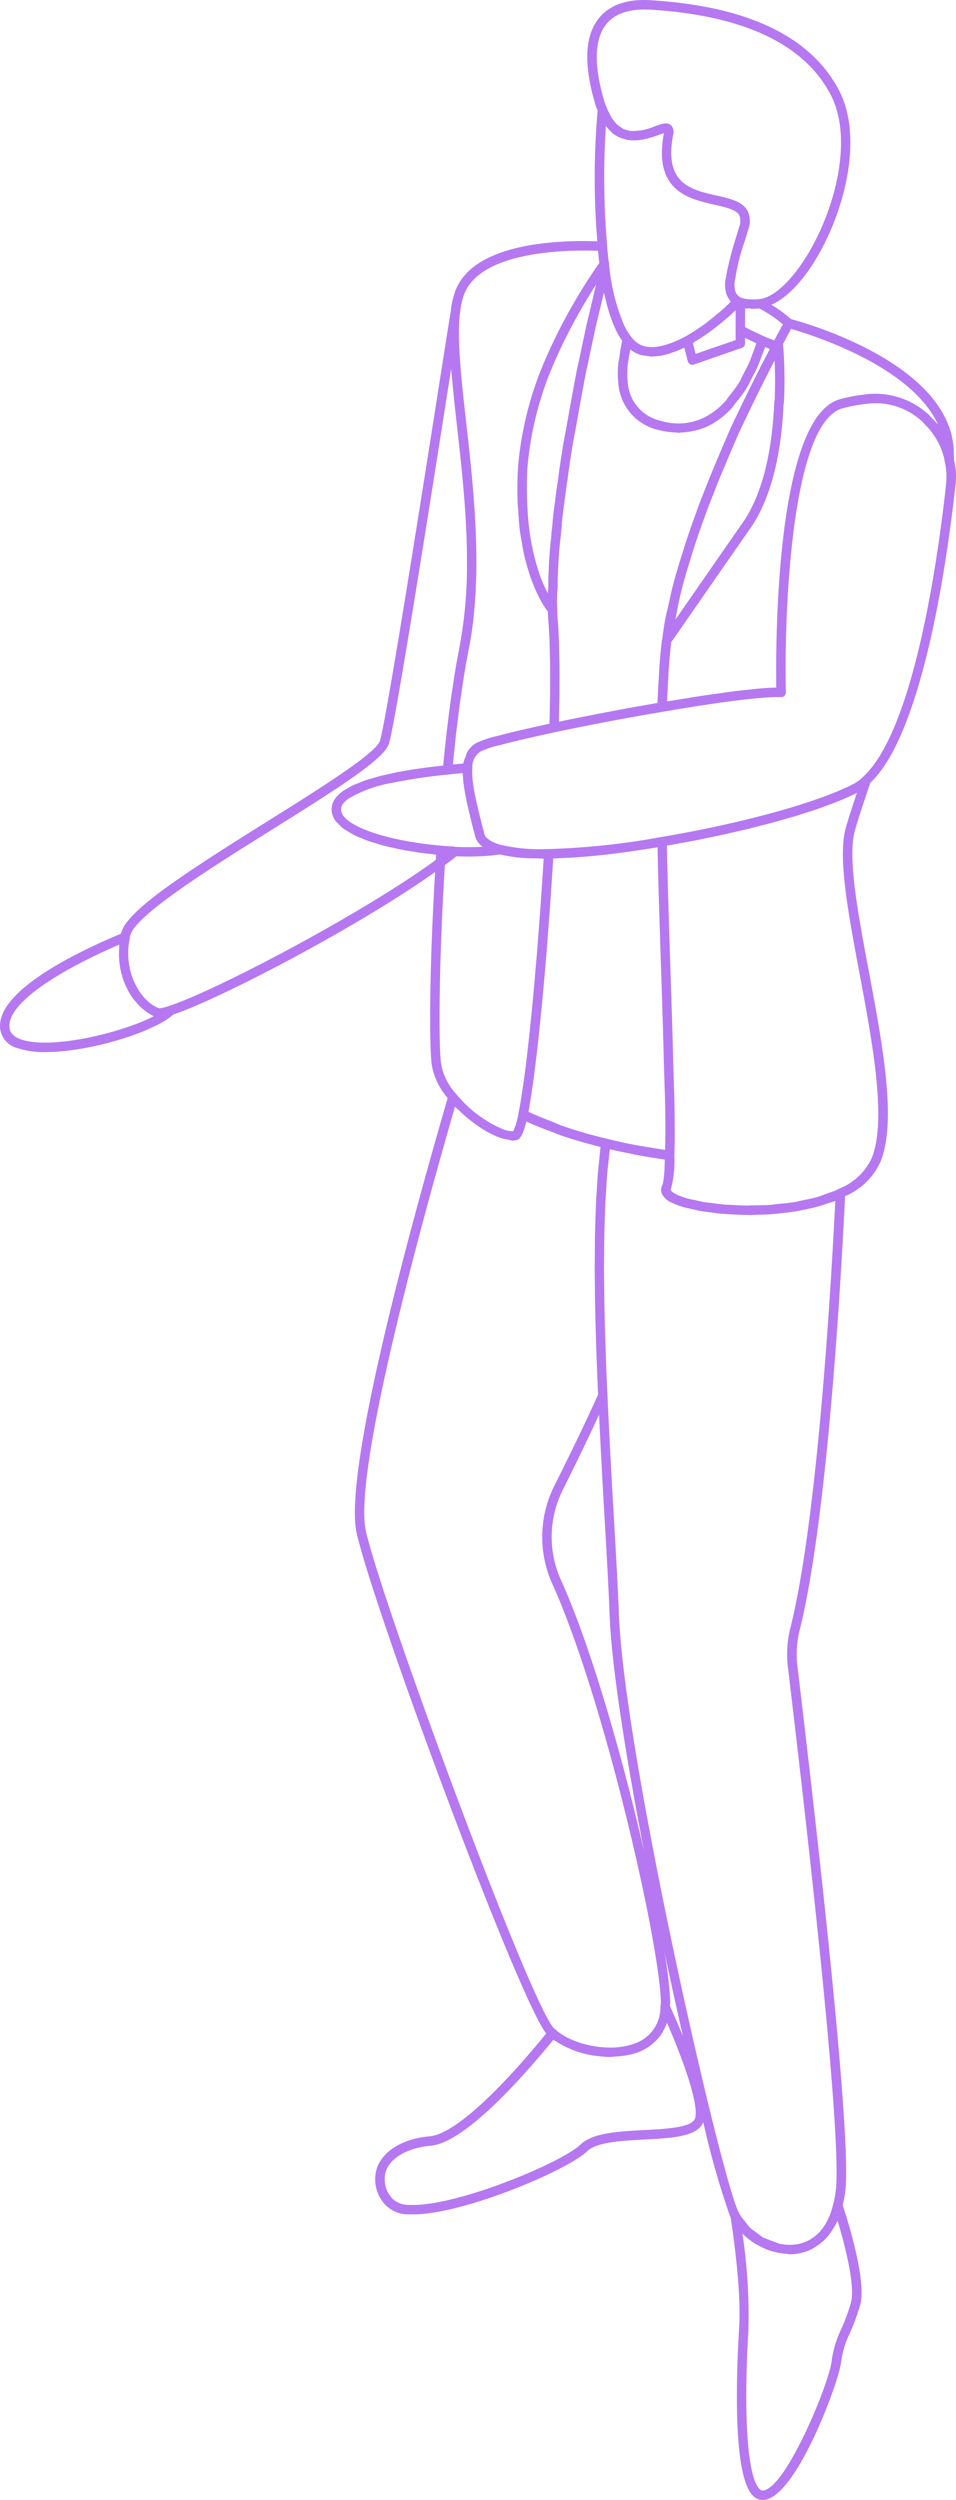 <svg id="Codeflex_specialist" xmlns="http://www.w3.org/2000/svg" xmlns:xlink="http://www.w3.org/1999/xlink" width="136.16" height="355.812" viewBox="0 0 136.16 355.812">
  <defs>
    <clipPath id="clip-path">
      <rect id="Rectangle_3007" data-name="Rectangle 3007" width="136.16" height="355.812" fill="#b678f0"/>
    </clipPath>
  </defs>
  <g id="Group_16847" data-name="Group 16847" clip-path="url(#clip-path)">
    <path id="Path_43303" data-name="Path 43303" d="M123.949,111.423c7.52-7.059,10.987-31.914,12.13-42.341a9.773,9.773,0,0,0-.21-3.633c0-.018,0-.057-.005-.093,0-.005.005-.009.005-.015a13.839,13.839,0,0,0-.4-3.675c-2.952-10.792-21.181-15.82-22.826-16.254a16.533,16.533,0,0,0-2.793-2.031c2.39-1.045,4.982-3.829,7.2-7.989,3.578-6.71,5.722-16.286,2.438-22.552C115.509,5.247,106.6.944,93,.053c-3.552-.287-6.137.6-7.7,2.543-2,2.47-2.186,6.518-.578,12.007a5.466,5.466,0,0,0,.4,1.095,109.853,109.853,0,0,0-.048,18.654c-4.988-.191-18.013.023-20.352,7.425a12.669,12.669,0,0,0-.52,2.472,1.139,1.139,0,0,1-.041.269v0c-.168,1.019-.6,3.77-1.2,7.574-2.349,14.977-7.86,50.055-8.843,53.345-.567,1.786-8.754,6.909-15.978,11.425C26.085,124.4,18.1,129.6,17.269,132.753a.779.779,0,0,0-.034.13c-6.824,2.856-17.748,8.272-17.216,13.5a3.3,3.3,0,0,0,2.47,2.793,12.009,12.009,0,0,0,3.988.562c6.36,0,15.57-2.907,18.2-5.344.01-.006.023-.009.032-.015,6.538-2.165,26.239-12.428,37.262-20.267-.787,13.132-.882,24.748-.456,27.567a9.675,9.675,0,0,0,2.246,4.594c-5.728,19.714-14.925,53.66-12.943,62.023,2.722,11.644,23.069,66.28,26.979,71.121-7.33,8.977-13.349,14.312-16.534,14.627-3.73.32-6.536,1.936-7.5,4.319A5.268,5.268,0,0,0,55,313.925a4.538,4.538,0,0,0,3.363,1.227c.152.008.3.011.468.011,7.24,0,22.1-6.337,24.805-8.993,1.351-1.306,4.986-1.5,8.2-1.663,4.033-.21,7.487-.423,8.33-2.462a120.241,120.241,0,0,0,3.76,13.244,2.32,2.32,0,0,0,.12.228c.127.779,1.631,10.265,1.21,16.063-.452,7.684-.8,20.978,2.012,23.652a1.98,1.98,0,0,0,1.377.58,2.049,2.049,0,0,0,.221-.013c4.666-.578,10.639-16.93,10.913-19.536a13.794,13.794,0,0,1,1.3-4.279,29.861,29.861,0,0,0,1.424-3.9c1.034-3.649-2.157-13.258-2.49-14.244a15,15,0,0,0,.473-3.179c.32-7.509-2.065-32.887-6.894-73.392a14.041,14.041,0,0,1,.258-5.078c3.889-15.393,5.843-48.193,6.514-61.943a9.662,9.662,0,0,0,5.018-4.847c2.386-5.749.336-16.662-1.65-27.218-1.555-8.288-3.026-16.117-1.981-19.937.419-1.51,1.188-3.826,2.2-6.826m10.8-42.506v.01c-1.135,10.335-4.555,35.08-11.864,41.672a5.307,5.307,0,0,1-1.387,1.007l-.221.113a7.189,7.189,0,0,1-.888.415c-.66.307-1.4.619-2.205.933-5.651,2.2-14.686,4.5-23.992,6.063a105.13,105.13,0,0,1-16.036,1.713,24.812,24.812,0,0,1-6.689-.568.714.714,0,0,0-.12-.019c-.067-.018-.138-.045-.206-.065-.175-.053-.352-.105-.529-.173-.092-.036-.174-.081-.263-.121a4.66,4.66,0,0,1-.451-.213,2.907,2.907,0,0,1-.315-.235,2.653,2.653,0,0,1-.266-.2,1.312,1.312,0,0,1-.335-.551,4.945,4.945,0,0,0-.221-.843c-.883-3.523-1.65-6.565-1.487-8.526a2.593,2.593,0,0,1,1.225-2.4,13.347,13.347,0,0,1,2.8-.9c1.866-.517,4.471-1.093,7.482-1.761l.278-.06c.945-.2,2.014-.417,3.174-.651,3.483-.7,7.8-1.526,12.185-2.25l0,0h0c8.082-1.4,14.334-2.185,16.809-2.086a.631.631,0,0,0,.5-.194.67.67,0,0,0,.2-.494c-.017-.657-.028-1.381-.034-2.163-.082-10.936.991-33.017,6.737-37.537a3.845,3.845,0,0,1,1.3-.689,22.066,22.066,0,0,1,4.109-.728,9.711,9.711,0,0,1,7.172,2.464,2.166,2.166,0,0,1,.4.421,10.049,10.049,0,0,1,2.913,5.174,1.053,1.053,0,0,0,.009.138,9.16,9.16,0,0,1,.2,3.313M90.491,162.963c-1.394-.266-2.694-.552-3.915-.861-.04-.01-.088-.019-.129-.029-2.247-.531-4.317-1.132-6.223-1.787-.635-.218-1.143-.476-1.737-.707-1.121-.435-2.245-.868-3.221-1.347.047-.253.1-.573.144-.849.069-.4.138-.77.207-1.214.088-.554.175-1.174.263-1.793.049-.343.1-.654.146-1.015.1-.727.194-1.517.291-2.313.042-.339.084-.648.124-1q.2-1.746.4-3.66c.182-1.712.362-3.549.539-5.477.015-.16.029-.341.044-.5.16-1.77.319-3.6.472-5.507.036-.457.07-.945.107-1.409.129-1.649.256-3.307.376-5.022.038-.543.073-1.1.109-1.65.1-1.538.211-3.075.308-4.644.61-.014,1.282-.057,1.932-.091.393-.02.757-.028,1.164-.055,1.083-.073,2.219-.172,3.392-.294.127-.013.24-.019.367-.033,1.315-.14,2.687-.313,4.1-.513.357-.05.732-.115,1.094-.17.927-.138,1.847-.272,2.805-.434.12,5.7.315,11.546.5,17.2.158,4.744.305,9.3.4,13.393l.173,5.538c.022,1.419.041,2.724.047,3.946,0,.347-.007.63-.009.96,0,.726-.014,1.4-.035,2.033-.943-.139-1.822-.287-2.69-.438-.505-.088-1.058-.167-1.54-.26m-4.375,53.326c.3,5.166.552,9.623.683,13.071.228,7.382,2.294,20.409,4.936,34.144-3.02-13.165-7.462-28.866-11.777-38.479a14.9,14.9,0,0,1,.2-12.981c1.539-3.075,3.331-6.753,5.159-10.693.252,5.236.535,10.365.795,14.938M64.657,120.5a.667.667,0,0,0-.215-.037,15.205,15.205,0,0,1-1.545-.1h-.01c-7.84-.673-13.982-2.809-14.292-4.968a1.326,1.326,0,0,1,.32-1.062,3.456,3.456,0,0,1,.712-.66,18.129,18.129,0,0,1,6.3-2.261,72.087,72.087,0,0,1,7.883-1.169l.006,0,.019,0c.61-.087,1.219-.136,1.771-.181l.289-.026c0,.175.033.384.044.569.013.2.025.413.049.628.043.4.109.848.188,1.3.036.208.067.413.11.633.107.549.24,1.156.386,1.79.041.181.076.348.121.537.2.847.427,1.758.684,2.773a4.482,4.482,0,0,1,.189.748,2.893,2.893,0,0,0,1.061,1.5c-.055,0-.093.013-.148.015-1.1.053-2.328.061-3.73-.005l-.194-.018M77.612,83.629c-.245-.536-.5-1.143-.749-1.85-.031-.086-.059-.192-.09-.281-.218-.64-.428-1.364-.626-2.144-.056-.217-.11-.434-.163-.663-.217-.943-.417-1.957-.572-3.094-.008-.057-.011-.125-.019-.183-.14-1.067-.231-2.248-.291-3.491-.015-.323-.027-.65-.036-.986-.036-1.383-.035-2.835.059-4.429a47.079,47.079,0,0,1,4.14-15.639c.433-.981.881-1.917,1.332-2.822.139-.281.278-.549.418-.821.33-.643.66-1.267.986-1.861.125-.228.252-.462.375-.682.879-1.564,1.713-2.925,2.42-4.024l.1-.148c-.042.18-.09.387-.134.574-.287,1.228-.6,2.542-.953,4.025-.264,1.048-.5,2.172-.741,3.342l-.336,1.563c-.063.278-.121.564-.179.859-.084.43-.174.874-.31,1.371-.273,1.4-.541,2.806-.809,4.311-.268,1.453-.536,2.964-.809,4.511-.216,1.085-.431,2.231-.589,3.35-.215,1.248-.383,2.5-.547,3.781l-.036.242c-.147.953-.295,1.91-.394,2.884-.142.982-.321,2.207-.374,3.308l-.057.468a8.732,8.732,0,0,0-.1,1.187c-.195,1.542-.315,3.15-.384,5.041-.053.767-.053,1.537-.047,2.188-.03.307-.05.615-.066.928-.077-.146-.146-.267-.226-.431-.061-.125-.121-.25-.185-.386m8.672-65.69a5.48,5.48,0,0,0,.672.723c.076.073.144.174.221.238a4.516,4.516,0,0,0,1.053.669,4,4,0,0,0,.426.144,4.663,4.663,0,0,0,.68.194,4.986,4.986,0,0,0,.517.055c.2.014.391.025.584.019s.356-.016.535-.037.352-.045.525-.077.347-.062.515-.1.316-.083.472-.128.313-.086.46-.135c.266-.087.514-.175.734-.253.273-.1.615-.221.868-.289-1.545,8.2,3.52,9.345,7.219,10.18,1.566.355,3.048.691,3.5,1.471a2.092,2.092,0,0,1,.011,1.663c-.184.618-.363,1.214-.541,1.787-.46,1.5-.814,2.8-1.066,3.986a14.3,14.3,0,0,0-.295,1.533,3.981,3.981,0,0,0-.053,1.689,2.939,2.939,0,0,0,.67,1.524c.034.043.031.116.069.156-.07.072-.141.142-.21.21a19.526,19.526,0,0,1-1.859,1.654,27.079,27.079,0,0,1-4.408,3.092c-2.1,1.13-5,2.193-6.82.906a4,4,0,0,1-.893-.9,8.147,8.147,0,0,1-.97-1.579,28.4,28.4,0,0,1-2.1-8.169.987.987,0,0,0-.031-.21,1.882,1.882,0,0,1-.022-.381.786.786,0,0,0-.037-.223.89.89,0,0,1-.031-.176.686.686,0,0,0-.037-.2.011.011,0,0,0-.005.009,3.362,3.362,0,0,0-.026-.387,2.73,2.73,0,0,1-.032-.407,9.3,9.3,0,0,1-.11-1.211,113.127,113.127,0,0,1-.185-17.045m24.039,39.05a.684.684,0,0,0-.063.254c-.2,5.186-1.145,12.377-4.508,17.185-2.947,4.227-5.633,8.1-7.65,11.011-.735,1.057-1.38,1.988-1.921,2.762.107-.555.218-1.125.344-1.807v0l.1-.47c.131-.6.262-1.238.431-1.907.426-1.705.967-3.444,1.492-5.125.6-1.928,1.182-3.625,1.771-5.2.415-1.206.883-2.386,1.351-3.554l.572-1.466c1.025-2.47,2.044-4.889,3-7.075.782-1.667,1.572-3.3,2.348-4.888.143-.291.286-.586.429-.873.758-1.534,1.5-2.993,2.186-4.314.038-.073.073-.14.112-.213,0,.1.01.168.014.279.012.3.017.7.025,1.057.01.413.022.805.024,1.284,0,.923-.009,1.941-.056,3.066M87.968,101.073c-.669.124-1.356.25-2,.372-.864.165-1.654.321-2.457.48-.35.069-.718.14-1.054.208-.865.172-1.631.329-2.391.486l-.456.092c.015-.615.019-1.156.031-1.743.014-.77.032-1.563.04-2.284.007-.647,0-1.227.005-1.835,0-.694.007-1.415,0-2.056,0-.486-.018-.9-.027-1.36-.012-.681-.021-1.387-.043-2,0-.1-.01-.183-.014-.285-.034-.875-.072-1.716-.125-2.448a.015.015,0,0,0-.006-.013c-.047-.573-.1-1.25-.1-1.91a22.173,22.173,0,0,1,.053-3.194c0-.683,0-1.422.053-2.181.034-.935.08-1.8.142-2.619s.137-1.586.231-2.344l.168-1.7c.053-1.071.221-2.212.368-3.215,0,0,0-.044.007-.082.049-.477.124-.926.19-1.387.07-.551.118-1.081.234-1.666.163-1.282.321-2.509.541-3.759.152-1.116.367-2.23.583-3.31q.41-2.337.809-4.519c.268-1.5.536-2.9.793-4.24.136-.478.231-.956.32-1.421.058-.279.111-.55.174-.825l.336-1.582c.241-1.15.478-2.262.731-3.3.3-1.258.578-2.4.831-3.482.023-.1.054-.226.077-.325.007.034.015.061.023.1.036.171.079.316.117.481q.259,1.141.561,2.126c.077.25.156.492.237.727a17.028,17.028,0,0,0,.66,1.654c.059.127.113.274.174.394a9.89,9.89,0,0,0,.83,1.39,20.793,20.793,0,0,0-.389,2.288c-.046.334-.144.69-.172,1.014A14.073,14.073,0,0,0,88.1,54.9a7.328,7.328,0,0,0,5.706,6.3,11.2,11.2,0,0,0,2.585.357c.1,0,.21.042.31.042.133,0,.256-.044.387-.049a9.33,9.33,0,0,0,1.569-.2c.214-.045.43-.076.641-.136a9.6,9.6,0,0,0,2.053-.83,11.6,11.6,0,0,0,2.767-2.187c.282-.3.5-.654.755-.975a18.212,18.212,0,0,0,1.418-1.9c.258-.422.455-.859.684-1.3.335-.636.678-1.257.955-1.9.2-.475.357-.916.531-1.383.167-.446.372-.908.514-1.337.221.092.441.184.667.271-.159.3-.335.645-.5.961-.218.415-.427.814-.654,1.255-.271.528-.553,1.088-.834,1.649-.2.406-.4.8-.612,1.216-.28.562-.564,1.147-.849,1.73-.226.462-.448.91-.675,1.381-.5,1.039-1.005,2.1-1.5,3.161-.972,2.213-1.991,4.638-3.021,7.133l-.578,1.469c-.473,1.19-.951,2.388-1.366,3.6-.588,1.582-1.172,3.3-1.787,5.255-.531,1.7-1.077,3.46-1.513,5.2-.174.683-.31,1.335-.442,1.954l-.11.5c-.006.033-.01.054-.016.086a29.616,29.616,0,0,0-.741,3.826l0,0,0,.008-.062.5c-.016.123-.032.226-.037.31a.727.727,0,0,0-.064.205c-.156,1.257-.286,2.678-.394,4.229-.028.41-.042.9-.068,1.33-.064,1.1-.132,2.19-.174,3.42-.787.132-1.557.27-2.333.406-1.143.2-2.248.4-3.344.6M91.39,50.559a1840,1840,0,0,1,1.436.2c.051,0,.116-.026.167-.028a8.492,8.492,0,0,0,2.295-.384c.087-.026.186-.08.274-.108a15.267,15.267,0,0,0,1.9-.754l.5,1.93a.664.664,0,0,0,.651.5.721.721,0,0,0,.221-.037l6.831-2.368a.676.676,0,0,0,.452-.635v-.786c.529.262,1.065.514,1.608.763-.136.422-.3.861-.468,1.3s-.314.885-.508,1.341c-.251.591-.568,1.169-.87,1.753-.217.42-.406.85-.651,1.255a17.212,17.212,0,0,1-1.266,1.725c-.25.317-.459.674-.732.964a10.355,10.355,0,0,1-2.526,2.018,8.352,8.352,0,0,1-6.542.693,6,6,0,0,1-4.728-5.2,12.631,12.631,0,0,1-.033-2.667c.023-.3.087-.62.128-.93.058-.44.155-.9.25-1.358.069.057.141.111.211.163a4.484,4.484,0,0,0,1.4.647m11.451-4.7a19.883,19.883,0,0,0,1.715-1.5c.073-.07.139-.115.214-.187V48.4l-5.691,1.97-.393-1.54c.1-.06.2-.154.3-.217a28.769,28.769,0,0,0,3.852-2.754M133.6,60.452a9.713,9.713,0,0,0-.988-1.057,2.643,2.643,0,0,0-.578-.585,11.217,11.217,0,0,0-8.086-2.746,23.7,23.7,0,0,0-4.382.775c-9.237,2.68-9.085,35.617-9,41.021-.714.009-1.619.065-2.675.159-.3.027-.692.078-1.015.112-.817.083-1.634.167-2.6.291-.554.071-1.211.171-1.811.254-.866.12-1.7.233-2.656.379-.716.109-1.518.246-2.281.369-.838.136-1.619.254-2.509.407.038-1.05.087-2.036.142-2.994.024-.435.04-.921.068-1.337.094-1.378.21-2.635.343-3.8.011-.093.017-.209.028-.3.384-.536,1.691-2.42,3.61-5.189,2.023-2.914,4.7-6.781,7.65-11.008,3.5-5.013,4.519-12.351,4.739-17.7a.684.684,0,0,0,.063-.252c.037-.835.057-1.649.065-2.423V54.8c.021-2.314-.07-4.274-.176-5.39a3.121,3.121,0,0,0-.036-.45c.473-.868.829-1.53,1.069-1.979.026-.049.068-.128.092-.17,2.879.825,17.155,5.283,20.928,13.635m-23.341-12c-.339-.128-.683-.252-1.007-.392l-.415-.176c-.939-.42-1.829-.853-2.722-1.314V43.9c.166.019.405,0,.589,0,.148.007.239.053.4.053.276,0,.584-.021.893-.043.057,0,.093.005.152,0a18.051,18.051,0,0,1,3.347,2.249c-.24.454-.663,1.238-1.236,2.291M86.347,3.442c1.277-1.589,3.494-2.27,6.568-2.049,13.093.859,21.637,4.92,25.384,12.071,3.053,5.83.977,14.9-2.438,21.294-2.4,4.5-5.4,7.558-7.64,7.8v.006c-.012,0-.026-.009-.037-.006a6.841,6.841,0,0,1-2.507-.125l-.246-.125a.375.375,0,0,0-.068-.024,1.356,1.356,0,0,1-.332-.319,1.189,1.189,0,0,1-.15-.163,2.179,2.179,0,0,1-.239-.787,3.124,3.124,0,0,1,.074-1.279,28.828,28.828,0,0,1,1.308-5.28c.179-.575.362-1.178.546-1.8a3.32,3.32,0,0,0-.141-2.724c-.752-1.288-2.512-1.684-4.372-2.1-3.7-.835-7.519-1.7-6.179-8.685a1.376,1.376,0,0,0-.316-1.33c-.551-.468-1.3-.207-2.338.168a7.54,7.54,0,0,1-3.547.638c-.087-.014-.17-.056-.256-.076a3.159,3.159,0,0,1-.629-.194,3.526,3.526,0,0,1-.458-.307,3.251,3.251,0,0,1-.391-.268,4.981,4.981,0,0,1-.471-.561,4.629,4.629,0,0,1-.316-.387,8.243,8.243,0,0,1-.4-.775c-.1-.206-.21-.377-.3-.614a.7.7,0,0,0-.049-.165,4.764,4.764,0,0,1-.384-1.022c-1.466-5-1.351-8.735.325-10.811M66,42.193c1.834-5.783,12.08-6.534,17.266-6.534.751,0,1.4.017,1.9.034.021.226.053.431.079.594a4.1,4.1,0,0,0,.032.468c.01.082.021.158.042.394a1.55,1.55,0,0,1,.032.213.264.264,0,0,1,.011.066c-.012.016-.037.053-.049.07-.284.4-.669.957-1.149,1.681l-.136.208c-.5.755-1.059,1.64-1.678,2.672-.049.082-.1.167-.147.251-.633,1.063-1.3,2.236-1.984,3.53-.032.061-.064.127-.1.189-.7,1.341-1.411,2.777-2.086,4.306a48.511,48.511,0,0,0-4.25,16.1c-.1,1.772-.113,3.4-.065,4.918.017.524.072.967.1,1.461.061.947.121,1.889.229,2.733.066.512.153.953.233,1.428.122.724.241,1.439.388,2.079.1.431.206.808.315,1.2.16.582.316,1.14.488,1.643.115.338.225.637.343.94.179.466.351.894.529,1.281.11.24.21.456.316.666.185.367.351.68.516.96.084.143.156.273.233.394.182.289.325.505.453.677.036.049.061.088.091.128s.061.087.079.111c.011.591.058,1.211.105,1.745.009.124.013.286.022.415.049.735.092,1.5.123,2.377.011.337.014.744.022,1.1.018.72.037,1.428.044,2.23,0,.565,0,1.21,0,1.815,0,.689,0,1.347-.006,2.087-.005.481-.019,1.026-.028,1.529-.014.861-.029,1.724-.053,2.647-.789.174-1.461.328-2.186.49-.6.134-1.26.279-1.807.406-1.255.292-2.376.566-3.306.823a14.515,14.515,0,0,0-3.147,1.042,3.662,3.662,0,0,0-1.294,1.322,4.152,4.152,0,0,0-.218.639,4.237,4.237,0,0,0-.325.951c-.046,0-.07.009-.133.01l-.342.029c-.318.026-.657.052-1,.088.072-.741.148-1.461.225-2.184s.148-1.45.227-2.146c.092-.8.192-1.552.289-2.321.09-.715.177-1.452.272-2.14s.2-1.332.3-2c.1-.694.206-1.415.313-2.073.211-1.275.429-2.49.653-3.62v0c2.05-10.427.715-22.4-.362-32.015C65.708,54,65.1,48.553,65.488,44.7c0,0,0-.006,0-.01a2.849,2.849,0,0,0,.054-.351A11.669,11.669,0,0,1,66,42.193M18.562,133.127c.662-2.845,11.544-9.653,20.292-15.12C48.669,111.868,54.716,108,55.4,105.833c1.009-3.371,6.289-36.99,8.854-53.339.056.692.135,1.441.205,2.168.053.545.1,1.074.156,1.638.14,1.337.293,2.723.452,4.154.282,2.506.572,5.1.818,7.729.368,3.951.637,8,.625,12.025a62.42,62.42,0,0,1-1.063,11.85c-.048.244-.092.528-.14.778-.179.946-.359,1.906-.53,2.946-.053.323-.1.685-.152,1.017-.163,1.033-.324,2.076-.475,3.185-.03.215-.056.45-.085.668-.17,1.272-.333,2.573-.487,3.929-.012.105-.022.218-.034.323-.148,1.322-.292,2.664-.424,4.052-.217.023-.444.053-.664.077-.461.052-.916.1-1.386.162-.36.046-.72.1-1.081.15-.419.058-.835.115-1.253.181-.4.062-.788.135-1.182.205s-.773.132-1.152.209c-.406.08-.793.173-1.187.262-.35.079-.706.153-1.043.239-.4.1-.769.218-1.148.33-.3.09-.62.173-.907.269-.38.128-.714.272-1.061.413-.241.1-.506.187-.729.291a9.764,9.764,0,0,0-.96.539c-.158.095-.347.18-.489.28a4.777,4.777,0,0,0-1.025.94,2.664,2.664,0,0,0-.594,2.081,2.854,2.854,0,0,0,.526,1.247,4.681,4.681,0,0,0,.373.374,5.319,5.319,0,0,0,.747.729c.183.137.425.255.633.384a10.7,10.7,0,0,0,.982.577c.259.126.562.234.843.352.38.16.745.323,1.161.468.324.113.679.209,1.022.312.42.127.83.258,1.273.372.38.1.778.179,1.17.267.434.1.86.2,1.3.282.427.081.857.147,1.289.218s.846.143,1.274.2c.449.062.89.111,1.336.161.307.035.617.081.921.111-.006.073-.006.147-.01.22-.007.177-.022.359-.034.539-10.616,7.755-31.6,18.713-37.917,20.749v0a.938.938,0,0,0-.163.081l-.1.026c-.444.123-.769.2-.942.228s-.244.033-.218.04c-2.491-.8-5.3-5-4.23-10.036a1.268,1.268,0,0,0-.005-.2.909.909,0,0,0,.063-.165M2.95,147.915c-1-.365-1.518-.909-1.6-1.666-.362-3.6,7.64-8.37,15.637-11.806-.021.187-.006.359-.017.543-.018.276-.028.544-.026.812a10.852,10.852,0,0,0,.069,1.163c.027.247.049.493.092.732a10.911,10.911,0,0,0,.268,1.117c.058.2.105.413.174.609a10.522,10.522,0,0,0,.507,1.176c.057.117.1.245.163.358a10.1,10.1,0,0,0,.855,1.323c.076.1.16.177.238.272a8.931,8.931,0,0,0,.744.811c.124.117.251.21.379.315a7.3,7.3,0,0,0,.672.509c.142.091.281.164.423.241.125.068.251.159.376.215-4.682,2.409-14.8,4.8-18.958,3.276m60.425-24.805c.508-.37,1.01-.739,1.492-1.119a.731.731,0,0,1,.15-.118c.048,0,.084,0,.132,0,.625.023,1.239.042,1.8.042.356,0,.65-.025.983-.034.3-.008.595-.014.874-.03a20.638,20.638,0,0,0,2.161-.22c.073-.012.182-.013.254-.026a20.952,20.952,0,0,0,5.133.557c.289.006.509.037.815.037l.267,0h0c-.1,1.611-.2,3.2-.312,4.779-.032.467-.061.947-.093,1.411-.1,1.418-.206,2.78-.311,4.154-.06.784-.117,1.6-.179,2.362-.077.964-.159,1.858-.238,2.789-.092,1.077-.182,2.189-.276,3.215-.172,1.879-.348,3.673-.525,5.344-.134,1.3-.271,2.553-.41,3.736-.417,3.549-.85,6.5-1.255,8.523,0,0,0,.006,0,.009a9.528,9.528,0,0,1-.732,2.466,3.34,3.34,0,0,1-1.466-.271,17.355,17.355,0,0,1-6.637-4.983,8.515,8.515,0,0,1-2.16-4.238c-.42-2.78-.3-15.082.526-28.381M64.8,157.52c.2.208.445.39.658.594.359.345.706.666,1.093.988s.787.623,1.2.923c.39.281.76.536,1.152.776a13.681,13.681,0,0,0,1.254.677,10.055,10.055,0,0,0,1.073.459,5.592,5.592,0,0,0,1.078.253,5.2,5.2,0,0,0,.618.146,2.336,2.336,0,0,0,.709-.1.975.975,0,0,0,.365-.228c.032-.031.063-.088.095-.126a1.963,1.963,0,0,0,.257-.393c.037-.073.077-.18.114-.269.078-.185.158-.4.24-.657.046-.148.1-.333.143-.508.041-.154.08-.26.123-.435,1.144.547,2.456,1.04,3.781,1.527.339.125.617.27.967.391q2.694.929,5.818,1.7c-.081.614-.136,1.3-.2,1.952-.058.557-.125,1.086-.174,1.667-.067.8-.114,1.651-.165,2.494-.036.605-.083,1.187-.111,1.81-.04.872-.063,1.775-.089,2.675-.019.634-.045,1.251-.057,1.9-.018.916-.02,1.848-.025,2.778,0,.654-.016,1.3-.015,1.956,0,.851.015,1.7.024,2.553.007.747.01,1.494.022,2.238.009.493.023.972.034,1.462.09,4.175.242,8.224.4,11.766-2.2,4.87-4.376,9.277-6.215,12.951a16.224,16.224,0,0,0-.231,14.142c7.4,16.5,15.222,51.1,15.385,59.345a2.773,2.773,0,0,1-.058.665,5.4,5.4,0,0,1-3.457,5.164c-3.652,1.522-9.143.24-11.449-1.867a.5.5,0,0,0-.147-.1,1.433,1.433,0,0,1-.137-.128C75.445,284.966,54.7,229,52.132,217.991c-1.95-8.207,7.939-44.126,12.667-60.471m34.2,143.971c-.442,1.318-4.051,1.5-7.235,1.67-3.61.19-7.345.384-9.064,2.044-2.522,2.482-17.034,8.612-23.854,8.612-.142,0-.289,0-.426-.008a3.4,3.4,0,0,1-2.4-.762,4,4,0,0,1-1.014-4.175c.762-1.875,3.2-3.213,6.384-3.486,4.781-.473,12.784-9.4,17.407-15.057.116.087.294.142.418.225a10.79,10.79,0,0,0,1.763.946c.235.1.446.206.694.3a15.39,15.39,0,0,0,2.853.759c.1.016.2.011.3.025a15.017,15.017,0,0,0,2.092.176c.231,0,.452-.046.681-.057s.454-.033.686-.057A10.2,10.2,0,0,0,91.118,292a7.833,7.833,0,0,0,1.266-.685c.145-.094.276-.211.418-.32a6.439,6.439,0,0,0,.793-.725,6.02,6.02,0,0,0,.459-.549,6.425,6.425,0,0,0,.575-1,5.852,5.852,0,0,0,.324-.682c.015-.045.043-.077.058-.124,2.985,6.907,4.5,12.025,3.983,13.581m-3.582-16a4.946,4.946,0,0,0,.052-.571V284.9a56.658,56.658,0,0,0-.851-7.185c.883,4.168,1.778,8.236,2.651,12.078-.6-1.47-1.233-2.931-1.851-4.308M121.2,327.722v0a27.956,27.956,0,0,1-1.371,3.728,15.215,15.215,0,0,0-1.392,4.669c-.315,2.942-6.411,17.93-9.736,18.343a.639.639,0,0,1-.51-.208c-1.718-1.629-2.327-10.29-1.6-22.589a77.365,77.365,0,0,0-.851-13.771,10.111,10.111,0,0,0,1.81,1.442c.162.1.338.166.5.258a9.661,9.661,0,0,0,1.665.752c.243.081.485.127.733.188a8.466,8.466,0,0,0,1.583.238c.147.008.289.065.436.065a7.823,7.823,0,0,0,.956-.057,6.919,6.919,0,0,0,2.082-.621,6.192,6.192,0,0,0,.568-.339,6.893,6.893,0,0,0,1.206-.884,7.736,7.736,0,0,0,.539-.564,8.4,8.4,0,0,0,.893-1.252c.138-.232.281-.452.4-.7.057-.117.136-.207.189-.329,1.082,3.562,2.543,9.343,1.891,11.633m-8.664-95.852a15.264,15.264,0,0,0-.289,5.561c4.823,40.432,7.2,65.737,6.883,73.174a13.71,13.71,0,0,1-.468,3.155c-.788,3.334-2.706,5.351-5.4,5.685a6.788,6.788,0,0,1-2.287-.122,202.906,202.906,0,0,1-2.232-.847,9.023,9.023,0,0,1-.956-.705,8.752,8.752,0,0,1-1.008-.76,8.276,8.276,0,0,1-.559-.735,7.741,7.741,0,0,1-.937-1.272l0,0a.7.7,0,0,0-.143-.283c-2.753-6.105-16.394-65.773-17-85.406-.132-3.462-.389-7.929-.683-13.1-.311-5.364-.657-11.446-.931-17.63-.06-1.331-.12-2.735-.176-4.191-.005-.12-.009-.25-.013-.371q-.076-1.988-.14-4.078c-.014-.447-.022-.91-.034-1.362-.029-1.081-.057-2.162-.077-3.263-.011-.666-.014-1.337-.021-2.007-.011-.9-.023-1.8-.026-2.694,0-.758.01-1.505.015-2.258.006-.81.007-1.624.022-2.423.014-.771.044-1.517.067-2.273s.041-1.52.075-2.256.084-1.428.128-2.138.085-1.452.142-2.142c.055-.664.128-1.275.195-1.906.06-.56.117-1.125.187-1.657.891.215,1.861.411,2.837.605.26.052.489.111.755.161,1.323.25,2.725.483,4.227.7,0,.3-.011.567-.02.818-.01.278-.015.6-.029.822-.022.336-.048.587-.075.822-.012.109-.022.264-.036.354a5.317,5.317,0,0,1-.1.528c0,.019-.01.063-.015.08a1.238,1.238,0,0,1-.064.194,1.425,1.425,0,0,0-.121,1.119,2.656,2.656,0,0,0,1.493,1.416,10.756,10.756,0,0,0,1.828.669c.255.072.576.127.858.194.514.122,1.019.245,1.61.345.379.064.8.106,1.207.16.575.077,1.139.154,1.759.208.457.039.935.055,1.411.081.623.033,1.238.065,1.886.072.17,0,.325.019.5.019.382,0,.778-.035,1.165-.045.566-.014,1.123-.027,1.694-.065s1.14-.1,1.714-.163,1.136-.122,1.7-.209,1.107-.2,1.658-.316,1.117-.234,1.661-.379c.521-.14,1.012-.31,1.512-.48.358-.121.744-.207,1.089-.345-.7,14.124-2.648,45.936-6.436,60.942m9.868-93.435c1.855,9.878,3.962,21.078,1.729,26.456v0a8.6,8.6,0,0,1-4.713,4.324.522.522,0,0,0-.144.106c-.505.23-1.069.4-1.615.595-.431.151-.835.332-1.287.46-.654.185-1.348.311-2.034.45-.4.081-.785.19-1.194.257-.775.125-1.565.2-2.354.273-.339.033-.674.089-1.013.113-.838.059-1.664.07-2.488.08-.287,0-.583.027-.867.025-.813-.006-1.585-.053-2.354-.1-.272-.017-.566-.015-.83-.037-.685-.055-1.3-.144-1.929-.228-.3-.04-.64-.065-.925-.111-.525-.085-.955-.2-1.416-.3-.307-.069-.666-.125-.94-.2a9.632,9.632,0,0,1-1.707-.618c-.7-.355-.8-.591-.772-.712a15.346,15.346,0,0,0,.5-4.784c.1-2.062.058-4.713.011-7.785l-.174-5.556c-.095-4.093-.242-8.648-.4-13.4-.188-5.721-.376-11.628-.5-17.39.666-.114,1.321-.242,1.983-.363.551-.1,1.1-.2,1.651-.3.872-.168,1.725-.347,2.581-.526.42-.088.847-.17,1.262-.26.9-.195,1.773-.4,2.646-.6.365-.085.742-.167,1.1-.254.856-.206,1.675-.419,2.5-.633.35-.091.716-.178,1.058-.27.8-.215,1.56-.435,2.318-.654.323-.093.666-.185.981-.279.734-.219,1.411-.441,2.093-.663.3-.1.618-.191.9-.287.7-.238,1.338-.475,1.969-.712.213-.08.456-.159.659-.238.81-.315,1.552-.629,2.214-.937a8.693,8.693,0,0,0,.994-.462l.157-.083c-.719,2.145-1.271,3.848-1.6,5.064-1.135,4.122.368,12.1,1.954,20.545" transform="translate(0 0)" fill="#b678f0"/>
  </g>
</svg>
